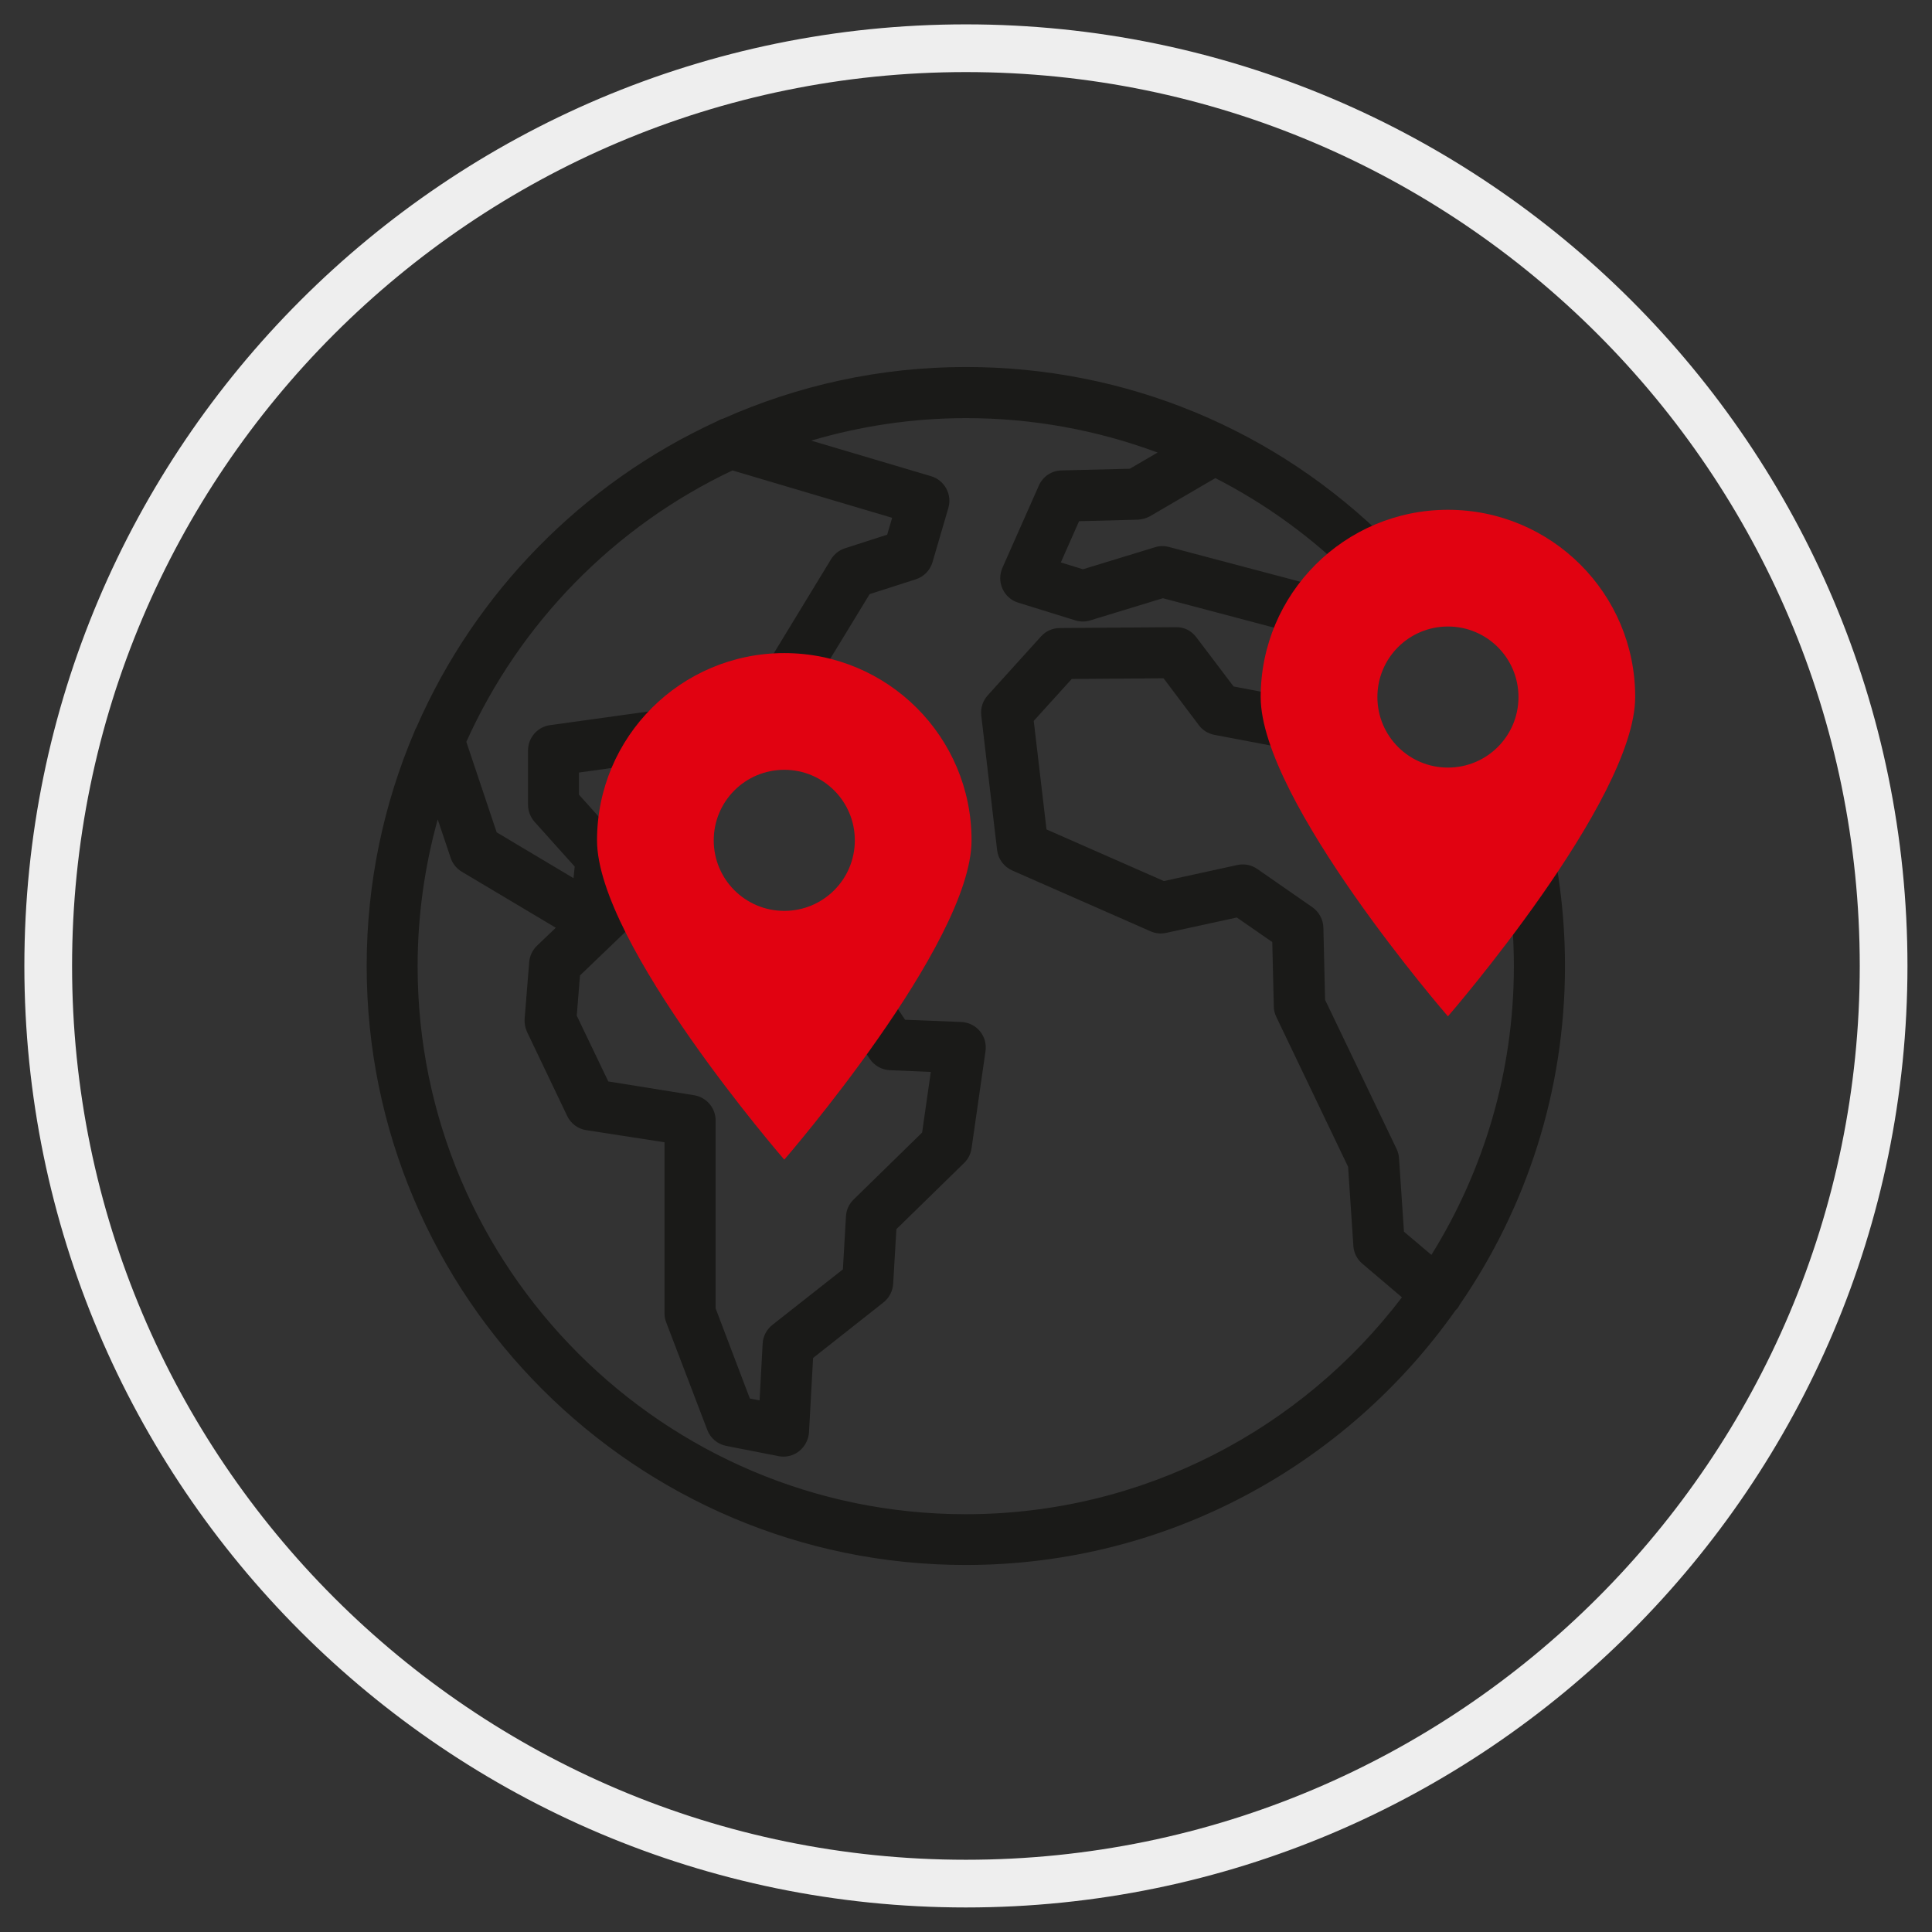 <?xml version="1.0" encoding="UTF-8"?> <svg xmlns="http://www.w3.org/2000/svg" xmlns:xlink="http://www.w3.org/1999/xlink" version="1.1" id="Calque_1" x="0px" y="0px" viewBox="0 0 113.39 113.39" style="enable-background:new 0 0 113.39 113.39;" xml:space="preserve"><rect x="0" y="0" width="113.39" height="113.39" fill="#333333" stroke="none"/> <g> <path style="fill:#EEEEEE;" d="M56.69,111.95c-30.47,0-55.26-24.79-55.26-55.26c0-30.47,24.79-55.26,55.26-55.26 s55.26,24.79,55.26,55.26C111.95,87.16,87.16,111.95,56.69,111.95z M56.69,4.23c-28.93,0-52.46,23.53-52.46,52.46 c0,28.93,23.53,52.46,52.46,52.46s52.46-23.53,52.46-52.46C109.15,27.77,85.62,4.23,56.69,4.23z"></path> </g> <path style="fill:#1A1A18;" d="M85.68,76.56c3.89-5.66,6.17-12.5,6.17-19.86c0-3.09-0.4-6.15-1.19-9.1 c-0.21-0.8-1.04-1.27-1.84-1.06c-0.8,0.21-1.28,1.04-1.06,1.84c0.72,2.7,1.09,5.5,1.09,8.33c0,6.21-1.78,12.02-4.84,16.94 l-1.61-1.36l-0.29-4.3c-0.01-0.19-0.06-0.38-0.14-0.55l-4.2-8.76l-0.1-4.23c-0.01-0.48-0.25-0.92-0.64-1.2l-3.24-2.25 c-0.34-0.24-0.77-0.32-1.18-0.23l-4.3,0.94l-6.89-3.03l-0.75-6.37l2.23-2.46l5.39-0.04l2.07,2.75c0.22,0.3,0.55,0.5,0.92,0.57 l5.43,1.03c0.81,0.15,1.6-0.38,1.75-1.2c0.15-0.81-0.38-1.6-1.2-1.75l-4.86-0.92l-2.18-2.88c-0.29-0.38-0.69-0.61-1.21-0.6 l-6.81,0.05c-0.42,0-0.82,0.18-1.1,0.49l-3.13,3.46c-0.29,0.32-0.43,0.75-0.38,1.18l0.93,7.9c0.06,0.53,0.4,0.98,0.89,1.2l8.12,3.57 c0.29,0.13,0.61,0.16,0.92,0.09l4.14-0.9l2.08,1.44l0.09,3.79c0,0.21,0.06,0.42,0.15,0.61l4.21,8.79l0.31,4.65 c0.03,0.41,0.22,0.78,0.53,1.04l2.32,1.97c-5.88,7.73-15.17,12.73-25.61,12.73c-17.73,0-32.16-14.43-32.16-32.16 c0-2.99,0.42-5.88,1.18-8.62l0.76,2.26c0.11,0.34,0.35,0.63,0.65,0.81l5.52,3.29l-1.1,1.05c-0.26,0.25-0.43,0.59-0.46,0.96 l-0.27,3.33c-0.02,0.26,0.03,0.53,0.14,0.77l2.36,4.94c0.21,0.44,0.63,0.76,1.12,0.83L39,67.04v10.03c0,0.18,0.03,0.37,0.1,0.54 l2.41,6.31c0.18,0.48,0.6,0.84,1.11,0.94l3.07,0.6c0.1,0.02,0.19,0.03,0.29,0.03c0.33,0,0.66-0.11,0.92-0.32 c0.34-0.27,0.55-0.67,0.58-1.1l0.24-4.37l4.13-3.26c0.34-0.27,0.54-0.66,0.57-1.09l0.19-3.21l3.97-3.88 c0.24-0.23,0.39-0.53,0.44-0.86l0.82-5.71c0.06-0.42-0.06-0.85-0.33-1.17c-0.27-0.33-0.67-0.52-1.09-0.54l-3.3-0.13l-3.42-5.1 c-0.28-0.42-0.75-0.66-1.25-0.66h-6.67l-2.05-3.82c-0.22-0.41-0.62-0.7-1.09-0.77c-0.47-0.07-0.93,0.07-1.27,0.4l-0.6,0.57 c0.04-0.41-0.1-0.82-0.37-1.13l-2.42-2.7v-1.3l6.61-0.92c0.18-0.03,0.36-0.08,0.52-0.17l5.98-3.29c0.23-0.13,0.42-0.31,0.56-0.53 l3.39-5.56l2.71-0.87c0.47-0.15,0.84-0.53,0.98-1.01l0.93-3.18c0.23-0.79-0.22-1.62-1.01-1.86l-7.04-2.09 c2.88-0.85,5.93-1.32,9.09-1.32c3.9,0,7.69,0.7,11.24,2.02l-1.63,0.95l-4.01,0.1c-0.58,0.01-1.1,0.36-1.33,0.89l-2.14,4.83 c-0.17,0.39-0.17,0.84,0.01,1.23s0.51,0.69,0.92,0.81l3.35,1.04c0.29,0.09,0.6,0.09,0.88,0l4.26-1.3l8.92,2.36 c0.13,0.03,0.26,0.05,0.38,0.05c0.66,0,1.27-0.44,1.45-1.12c0.21-0.8-0.27-1.62-1.07-1.83L68.6,32.1c-0.27-0.07-0.55-0.07-0.82,0.02 l-4.22,1.29l-1.3-0.4l1.07-2.42l3.44-0.09c0.25-0.01,0.5-0.08,0.72-0.2l3.84-2.24c2.95,1.51,5.69,3.49,8.1,5.9 c0.59,0.59,1.54,0.59,2.12,0c0.59-0.59,0.59-1.54,0-2.12c-6.64-6.64-15.47-10.3-24.86-10.3c-5.07,0-9.89,1.09-14.25,3.03 c-0.14,0.04-0.27,0.1-0.39,0.17c-7.85,3.61-14.15,10.02-17.61,17.95c-0.05,0.08-0.09,0.17-0.12,0.26c-1.8,4.22-2.8,8.87-2.8,13.74 c0,19.39,15.77,35.16,35.16,35.16c11.86,0,22.37-5.91,28.74-14.94c0.02-0.02,0.04-0.04,0.06-0.06 C85.57,76.76,85.63,76.66,85.68,76.56z M38.02,53.43l1.54,2.87c0.26,0.49,0.77,0.79,1.32,0.79h6.77l3.4,5.06 c0.27,0.4,0.71,0.64,1.18,0.66l2.4,0.1l-0.51,3.56L50.1,70.4c-0.27,0.26-0.43,0.61-0.45,0.99l-0.18,3.11l-4.14,3.26 c-0.34,0.27-0.55,0.67-0.57,1.1l-0.18,3.33l-0.57-0.11L42,76.79V65.76c0-0.74-0.54-1.36-1.26-1.48l-5.04-0.81l-1.85-3.86l0.19-2.36 L38.02,53.43z M42.99,27.61l9.37,2.78l-0.29,0.99l-2.48,0.8c-0.34,0.11-0.63,0.34-0.82,0.65l-3.47,5.7l-5.39,2.97l-7.63,1.06 c-0.74,0.1-1.29,0.74-1.29,1.49v3.18c0,0.37,0.14,0.73,0.38,1l2.36,2.63l-0.07,0.68l-4.51-2.69l-1.78-5.31 C30.51,36.55,36.07,30.88,42.99,27.61z"></path> <path style="fill:#E10211;" d="M84.98,29.92c-6.07,0-10.99,4.92-10.99,10.99c0,6.07,10.99,18.74,10.99,18.74 s10.99-12.67,10.99-18.74C95.98,34.84,91.05,29.92,84.98,29.92z M84.98,45.05c-2.29,0-4.14-1.85-4.14-4.14 c0-2.29,1.85-4.14,4.14-4.14c2.29,0,4.14,1.85,4.14,4.14C89.12,43.2,87.27,45.05,84.98,45.05z"></path> <path style="fill:#E10211;" d="M46.03,38.33c-6.07,0-10.99,4.92-10.99,10.99c0,6.07,10.99,18.74,10.99,18.74 s10.99-12.67,10.99-18.74C57.03,43.25,52.1,38.33,46.03,38.33z M46.03,53.46c-2.29,0-4.14-1.85-4.14-4.14 c0-2.29,1.85-4.14,4.14-4.14c2.29,0,4.14,1.85,4.14,4.14C50.17,51.61,48.32,53.46,46.03,53.46z"></path> </svg> 
